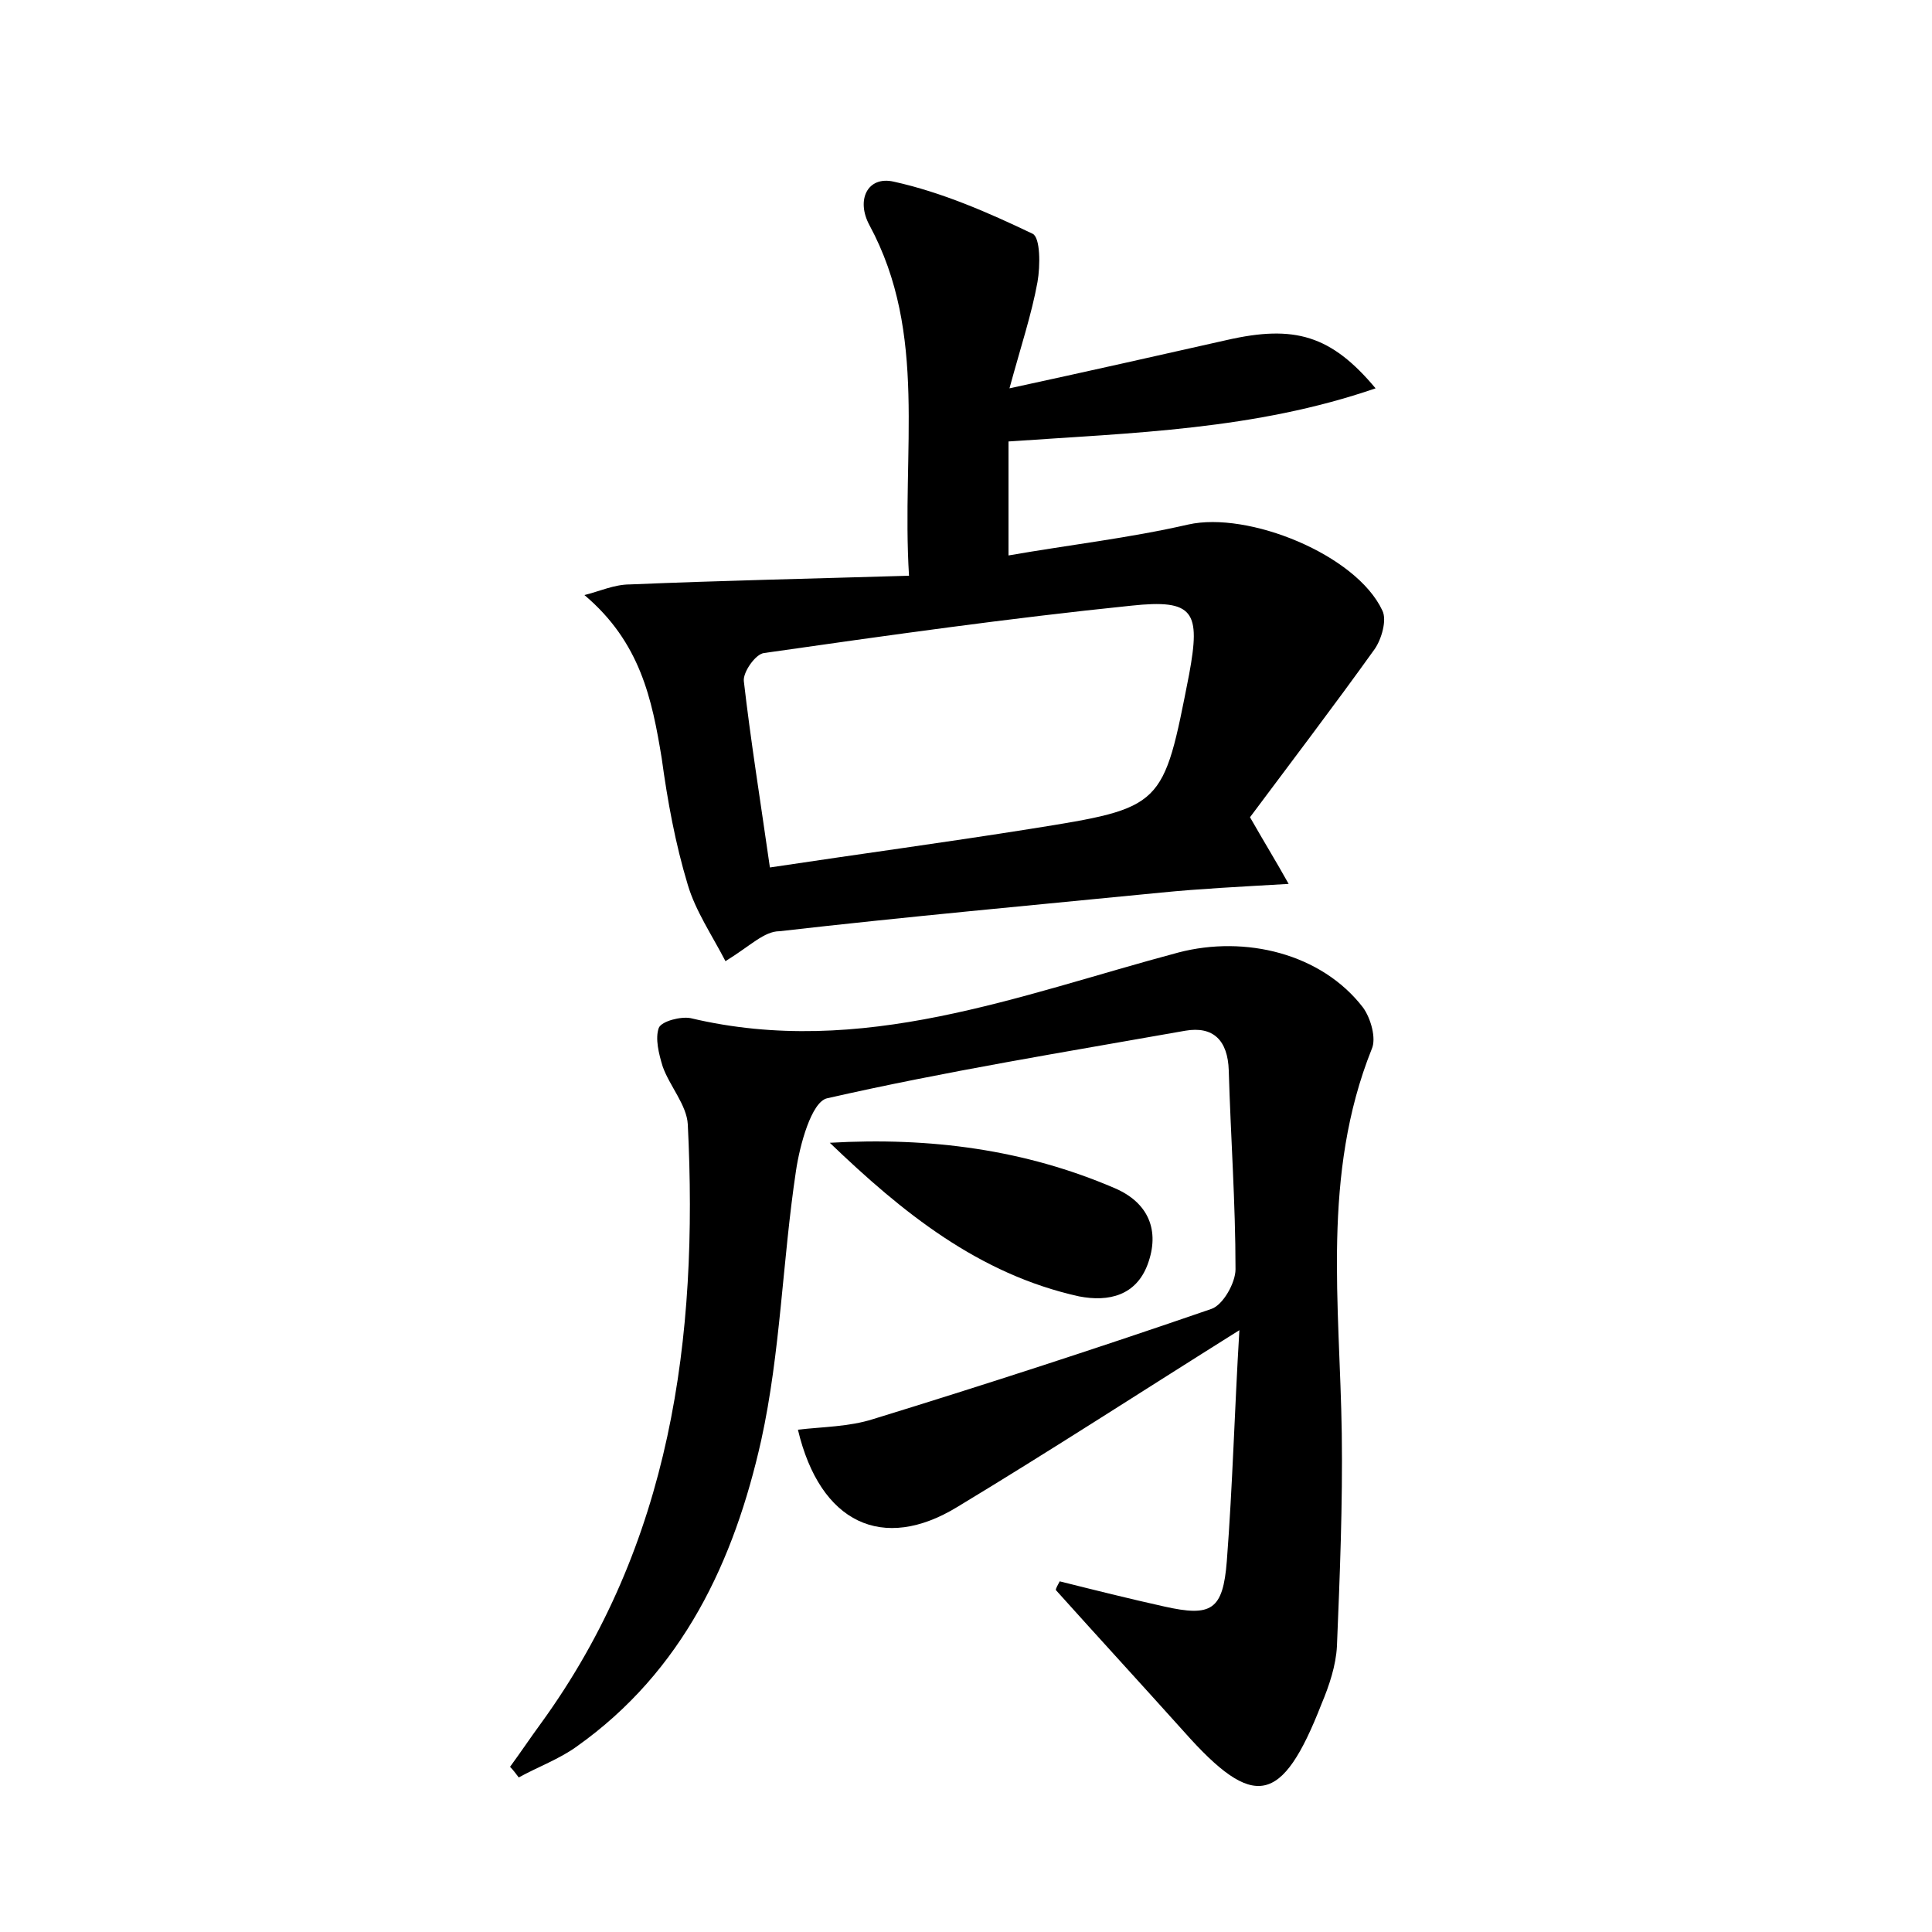 <?xml version="1.0" encoding="utf-8"?>
<!-- Generator: Adobe Illustrator 22.0.0, SVG Export Plug-In . SVG Version: 6.00 Build 0)  -->
<svg version="1.1" id="图层_1" xmlns="http://www.w3.org/2000/svg" xmlns:xlink="http://www.w3.org/1999/xlink" x="0px" y="0px"
	 viewBox="0 0 200 200" style="enable-background:new 0 0 200 200;" xml:space="preserve">
<style type="text/css">
	.st0{fill:#FFFFFF;}
</style>
<g>
	
	<path d="M109.7,163.7c3.6,0.9,7.2,1.8,10.8,2.6c4.9,1.1,6.1,0.4,6.5-4.7c0.6-7.8,0.8-15.6,1.3-23.9c-10.2,6.4-19.6,12.5-29.2,18.3
		c-7.7,4.7-14.2,1.7-16.5-8c2.6-0.3,5.3-0.3,7.8-1.1c11.7-3.6,23.4-7.4,35-11.4c1.2-0.4,2.5-2.7,2.5-4.1c0-6.9-0.5-13.7-0.7-20.6
		c-0.1-3.1-1.6-4.6-4.5-4.1c-12.4,2.2-24.8,4.2-37.1,7c-1.6,0.4-2.8,4.8-3.2,7.5c-1.4,9.3-1.6,18.8-3.6,27.9
		c-2.8,12.5-8.1,23.9-19.1,31.7c-1.8,1.3-4,2.1-6,3.2c-0.3-0.4-0.6-0.8-0.9-1.1c1.1-1.5,2.1-3,3.2-4.5c13.5-18.6,16.3-39.9,15.2-62
		c-0.1-2-1.9-4-2.6-6c-0.4-1.3-0.8-2.9-0.4-4c0.3-0.7,2.3-1.2,3.3-1c17.7,4.2,34-2.4,50.5-6.8c6.9-1.8,14.8,0.1,19.1,5.7
		c0.8,1.1,1.4,3.2,0.9,4.3c-5.2,13-3.3,26.4-3.1,39.8c0.1,7.3-0.2,14.7-0.5,22c-0.1,2-0.8,4.1-1.6,6c-4.1,10.5-7,11-14.2,2.9
		c-4.4-4.9-8.9-9.8-13.3-14.7C109.3,164.4,109.5,164.1,109.7,163.7z"/>
	<path d="M75.1,99.5c-1.4-2.7-3.1-5.2-3.9-7.9c-1.3-4.3-2.1-8.7-2.7-13.1c-1-6.1-2.2-12-8-16.9c1.6-0.4,3.1-1.1,4.7-1.1
		c9.5-0.4,18.9-0.6,28.9-0.9c-0.8-13,2-25-4.1-36.3c-1.4-2.6-0.2-5.1,2.5-4.5c5,1.1,9.8,3.2,14.4,5.4c0.8,0.4,0.8,3.3,0.5,5
		c-0.6,3.3-1.7,6.6-2.9,11c8.3-1.8,15.4-3.4,22.5-5c7-1.6,10.8-0.5,15.4,5c-12.5,4.3-25.1,4.6-38,5.5c0,3.6,0,7.2,0,11.8
		c6.3-1.1,12.5-1.8,18.6-3.2c6.2-1.4,17.4,3.1,20.1,8.9c0.5,1-0.1,3-0.8,4c-4.3,6-8.8,11.9-12.9,17.4c1.6,2.8,2.6,4.4,4,6.9
		c-5.1,0.3-9.2,0.5-13.2,0.9c-13.2,1.3-26.4,2.5-39.5,4C79.1,96.4,77.7,97.9,75.1,99.5z M79.7,89.8c9.3-1.4,18.2-2.6,27-4
		c13.8-2.2,13.7-2.2,16.4-16c1.2-6.5,0.5-7.8-6-7.1c-12.7,1.3-25.4,3.1-38,4.9c-0.9,0.1-2.2,2-2.1,2.9
		C77.7,76.6,78.7,82.8,79.7,89.8z"/>
	<path d="M85.9,118.3c10.4-0.6,20.2,0.7,29.5,4.7c3.5,1.5,4.7,4.4,3.4,7.9c-1.2,3.2-4,3.9-7.1,3.3
		C101.3,131.9,93.4,125.5,85.9,118.3z"/>
	
</g>
</svg>
